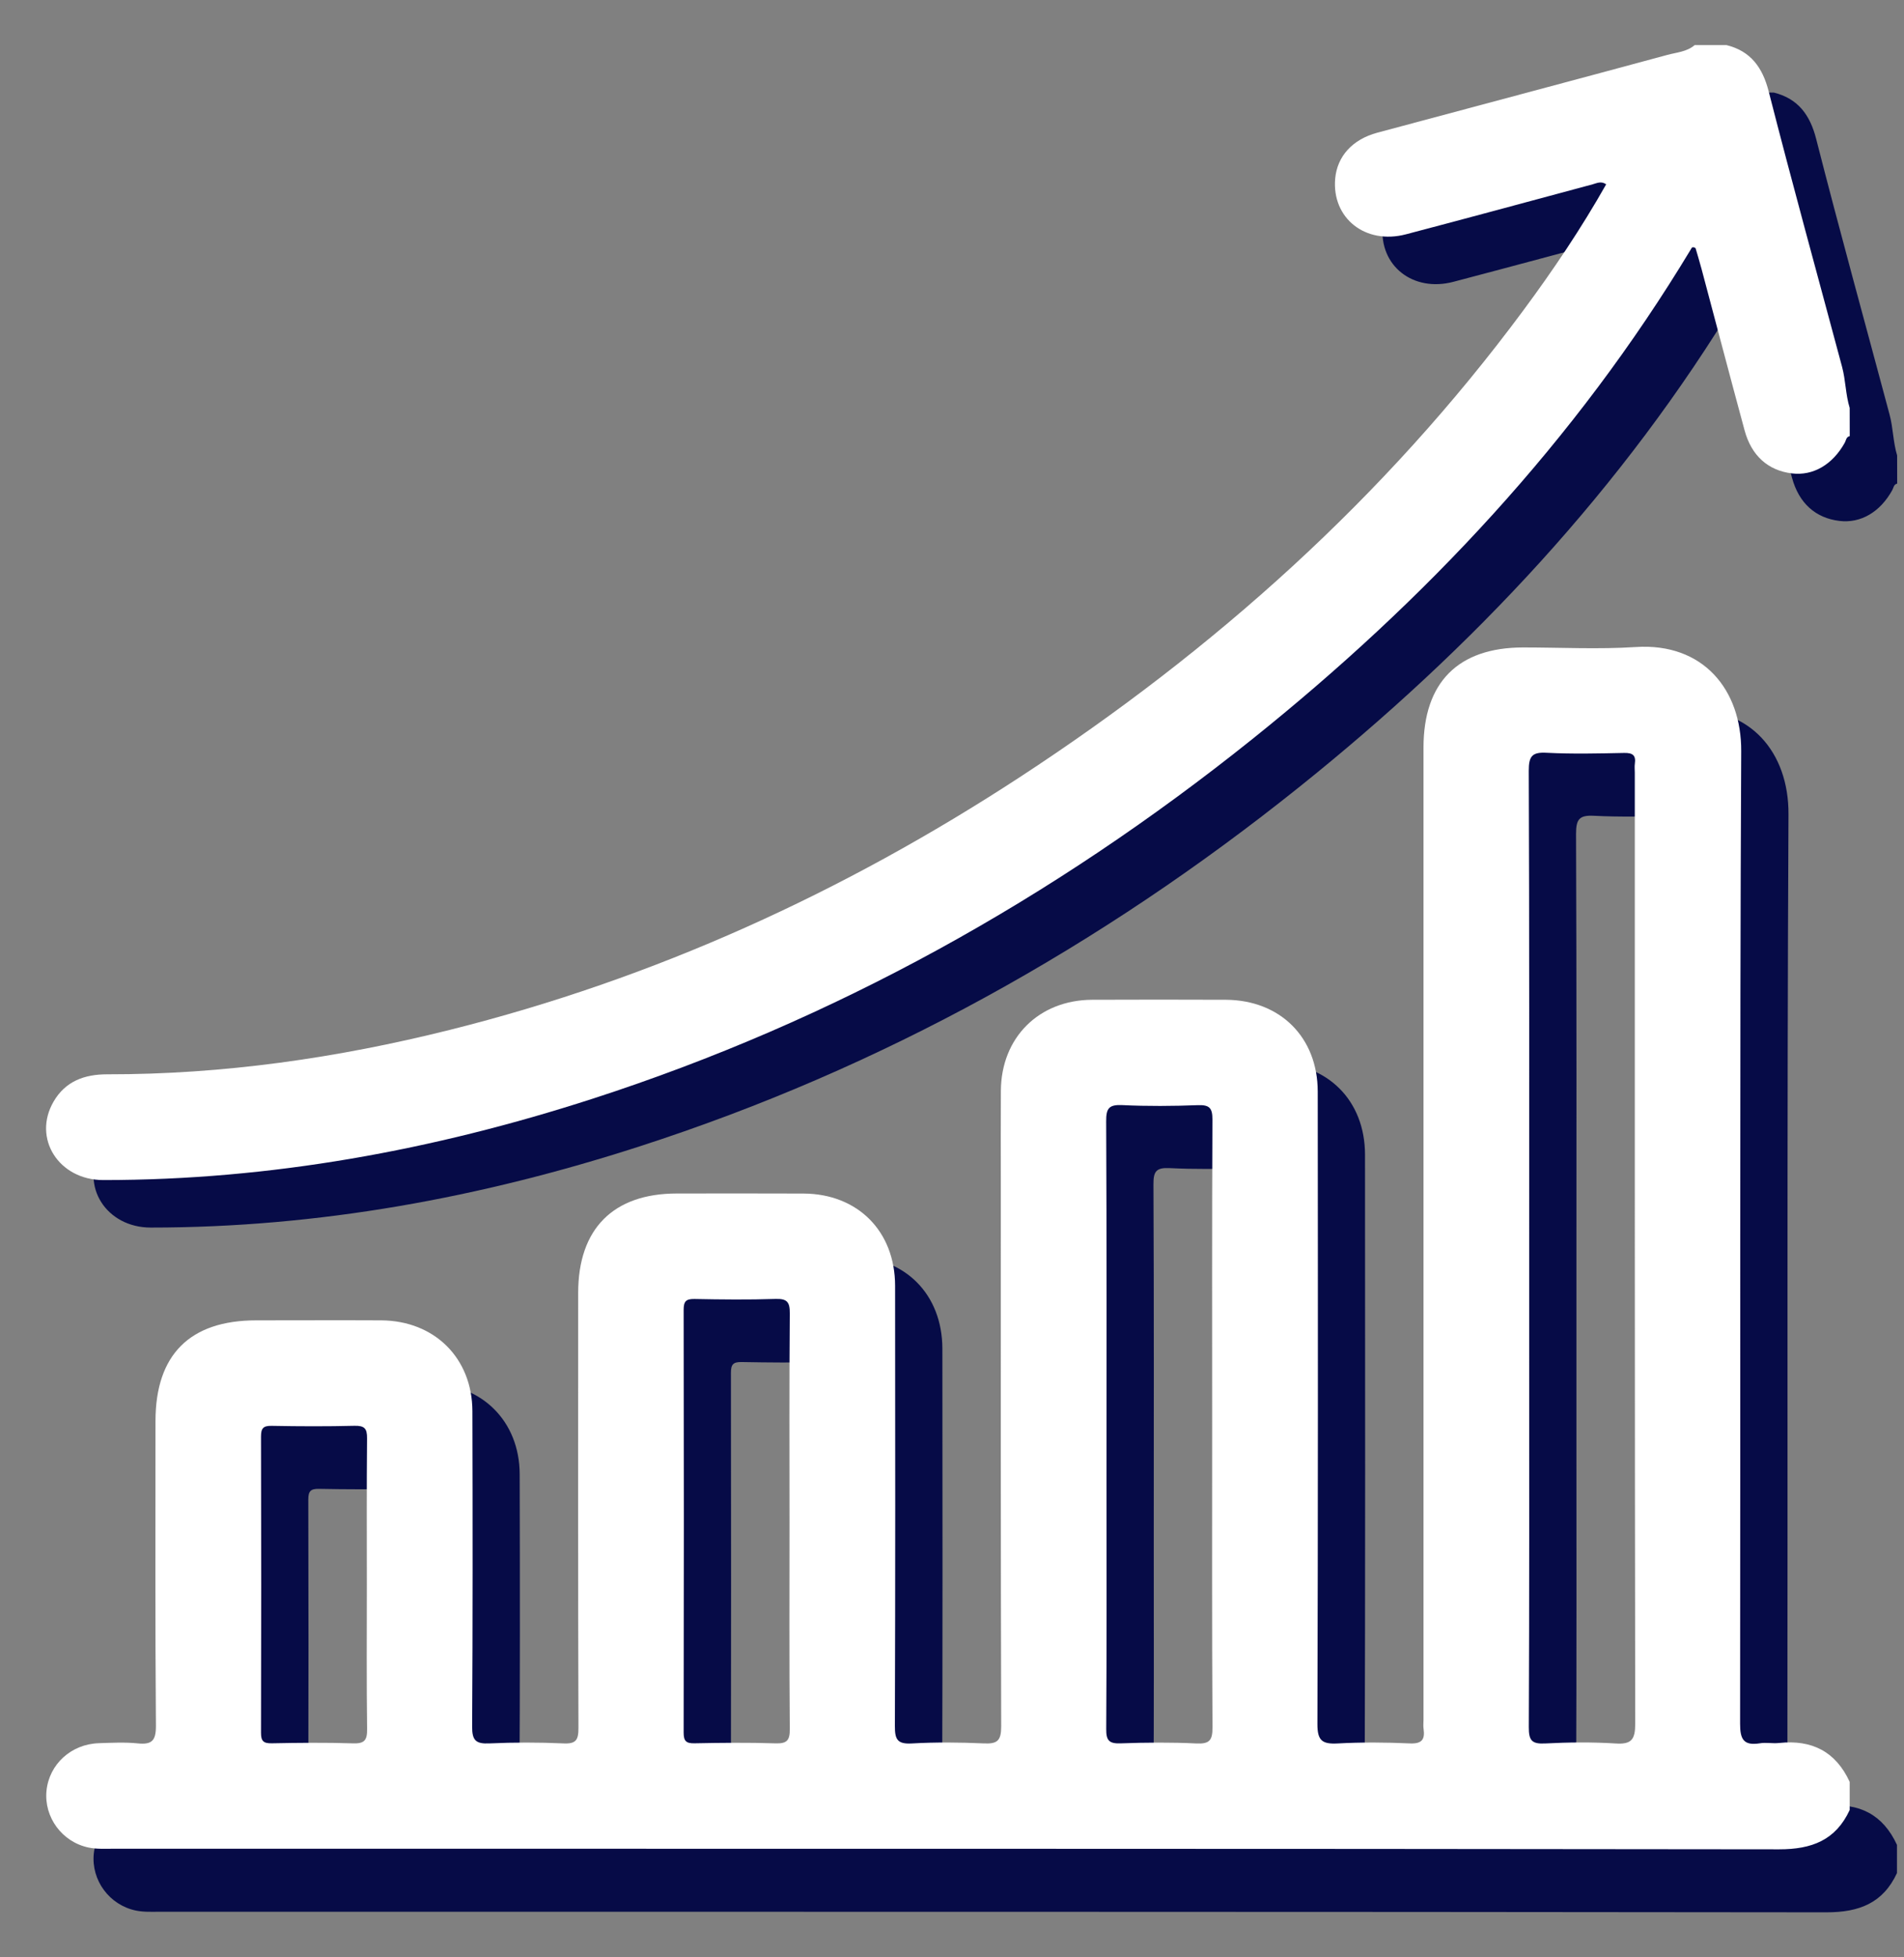 <svg width="36" height="37" viewBox="0 0 36 37" fill="none" xmlns="http://www.w3.org/2000/svg">
<rect x="0" y="0" width="36" height="37" fill="#808080" stroke="none"/>
<path d="M34.534 34.139C34.413 34.153 34.287 34.125 34.168 34.145C33.863 34.194 33.794 34.072 33.795 33.774C33.804 27.647 33.785 21.52 33.816 15.393C33.823 14.227 33.095 13.339 31.823 13.422C31.115 13.468 30.402 13.43 29.692 13.43C28.465 13.431 27.809 14.09 27.809 15.322V33.702C27.809 33.758 27.802 33.813 27.809 33.869C27.84 34.074 27.778 34.158 27.548 34.147C27.093 34.127 26.637 34.123 26.183 34.148C25.892 34.163 25.802 34.093 25.803 33.78C25.815 29.796 25.812 25.811 25.809 21.826C25.808 20.799 25.099 20.096 24.071 20.09C23.228 20.087 22.384 20.086 21.541 20.09C20.535 20.097 19.825 20.805 19.818 21.808C19.814 22.385 19.817 22.962 19.817 23.539C19.817 26.969 19.814 30.398 19.823 33.829C19.824 34.096 19.75 34.159 19.497 34.147C19.042 34.127 18.586 34.123 18.132 34.148C17.86 34.163 17.813 34.07 17.814 33.82C17.823 31.046 17.821 28.271 17.818 25.496C17.817 24.465 17.111 23.759 16.087 23.753C15.288 23.75 14.489 23.752 13.69 23.752C12.488 23.753 11.826 24.42 11.826 25.63C11.826 28.372 11.822 31.113 11.831 33.854C11.832 34.084 11.785 34.159 11.545 34.147C11.08 34.126 10.612 34.126 10.148 34.147C9.891 34.159 9.819 34.091 9.821 33.827C9.833 31.84 9.831 29.853 9.826 27.867C9.823 26.863 9.109 26.157 8.103 26.151C7.314 26.146 6.526 26.15 5.738 26.15C4.484 26.151 3.834 26.8 3.834 28.054C3.834 29.974 3.827 31.895 3.842 33.814C3.844 34.104 3.76 34.173 3.493 34.147C3.252 34.123 3.006 34.135 2.762 34.143C2.239 34.16 1.823 34.542 1.773 35.043C1.724 35.541 2.066 36.012 2.571 36.116C2.721 36.147 2.88 36.138 3.034 36.138C13.534 36.139 24.034 36.136 34.534 36.149C35.151 36.149 35.602 35.977 35.867 35.407V34.874C35.603 34.301 35.152 34.073 34.534 34.139ZM7.564 34.147C7.054 34.13 6.542 34.135 6.032 34.145C5.872 34.148 5.828 34.101 5.829 33.941C5.834 32.077 5.834 30.213 5.829 28.348C5.829 28.189 5.871 28.141 6.032 28.144C6.553 28.154 7.075 28.156 7.596 28.143C7.785 28.139 7.836 28.193 7.834 28.381C7.825 29.302 7.83 30.224 7.83 31.144C7.83 32.054 7.823 32.965 7.835 33.874C7.838 34.091 7.782 34.154 7.564 34.147ZM15.821 29.979C15.821 31.278 15.816 32.577 15.827 33.875C15.829 34.091 15.773 34.154 15.554 34.147C15.044 34.13 14.533 34.135 14.023 34.145C13.863 34.148 13.82 34.099 13.82 33.941C13.824 31.278 13.824 28.614 13.82 25.951C13.82 25.791 13.864 25.744 14.023 25.747C14.534 25.756 15.045 25.762 15.555 25.745C15.774 25.738 15.829 25.802 15.827 26.017C15.816 27.339 15.821 28.659 15.821 29.979ZM23.513 34.148C23.037 34.125 22.558 34.13 22.082 34.147C21.864 34.154 21.808 34.092 21.81 33.875C21.82 32.31 21.815 30.745 21.815 29.18C21.815 26.917 21.82 24.653 21.809 22.388C21.807 22.142 21.862 22.069 22.114 22.081C22.59 22.104 23.069 22.1 23.546 22.082C23.763 22.075 23.819 22.137 23.818 22.355C23.809 24.274 23.813 26.194 23.813 28.114C23.813 30.023 23.808 31.932 23.819 33.84C23.821 34.088 23.765 34.16 23.513 34.148ZM31.438 34.148C30.995 34.121 30.55 34.125 30.107 34.148C29.856 34.161 29.799 34.09 29.8 33.841C29.811 31.444 29.806 29.047 29.806 26.65V24.785C29.806 21.777 29.811 18.77 29.799 15.763C29.799 15.486 29.86 15.406 30.14 15.421C30.626 15.446 31.116 15.434 31.604 15.424C31.764 15.422 31.828 15.469 31.805 15.629C31.797 15.683 31.804 15.739 31.804 15.794C31.804 21.788 31.802 27.781 31.811 33.775C31.811 34.074 31.742 34.169 31.438 34.148Z" fill="#060B47"/>
<path d="M35.871 9.142C35.804 9.156 35.803 9.222 35.777 9.267C35.548 9.681 35.179 9.896 34.779 9.847C34.328 9.793 34.013 9.513 33.882 9.03C33.608 8.015 33.34 6.999 33.07 5.983C33.033 5.845 32.991 5.708 32.956 5.589C32.893 5.549 32.881 5.589 32.867 5.612C30.687 9.228 27.844 12.253 24.562 14.88C20.81 17.884 16.674 20.191 12.091 21.671C9.088 22.641 6.015 23.205 2.85 23.205C2.008 23.205 1.508 22.415 1.91 21.722C2.134 21.337 2.493 21.206 2.922 21.206C5.119 21.209 7.276 20.898 9.402 20.366C13.273 19.399 16.851 17.763 20.184 15.586C23.855 13.188 27.08 10.303 29.699 6.767C30.265 6.002 30.797 5.214 31.266 4.383C31.169 4.315 31.09 4.361 31.008 4.384C29.832 4.7 28.657 5.018 27.481 5.327C26.714 5.529 26.077 5.022 26.143 4.275C26.18 3.853 26.467 3.534 26.94 3.407C28.767 2.916 30.596 2.431 32.422 1.936C32.598 1.888 32.792 1.879 32.94 1.75C33.14 1.75 33.34 1.75 33.539 1.75C34.001 1.864 34.225 2.179 34.339 2.625C34.783 4.365 35.262 6.096 35.726 7.832C35.796 8.09 35.793 8.356 35.87 8.609C35.871 8.787 35.871 8.964 35.871 9.142Z" fill="#060B47"/>
<path d="M33.64 32.948C33.519 32.962 33.393 32.934 33.274 32.954C32.969 33.002 32.9 32.881 32.901 32.583C32.91 26.456 32.892 20.329 32.922 14.202C32.929 13.036 32.201 12.148 30.929 12.231C30.221 12.277 29.508 12.239 28.798 12.239C27.571 12.24 26.915 12.899 26.915 14.131V32.511C26.915 32.566 26.908 32.622 26.916 32.678C26.946 32.883 26.884 32.967 26.654 32.956C26.199 32.936 25.743 32.932 25.289 32.957C24.998 32.972 24.908 32.902 24.909 32.589C24.921 28.605 24.919 24.619 24.915 20.635C24.914 19.608 24.205 18.905 23.177 18.899C22.334 18.896 21.49 18.895 20.647 18.899C19.641 18.905 18.931 19.614 18.924 20.617C18.92 21.194 18.923 21.771 18.923 22.348C18.923 25.778 18.92 29.207 18.93 32.638C18.93 32.905 18.856 32.968 18.603 32.956C18.148 32.936 17.692 32.931 17.238 32.957C16.966 32.972 16.919 32.879 16.92 32.629C16.929 29.855 16.927 27.08 16.924 24.305C16.923 23.274 16.217 22.567 15.193 22.562C14.394 22.558 13.595 22.561 12.796 22.561C11.594 22.562 10.932 23.229 10.932 24.439C10.932 27.181 10.928 29.922 10.937 32.663C10.938 32.892 10.891 32.968 10.651 32.956C10.186 32.935 9.718 32.935 9.254 32.956C8.997 32.968 8.925 32.9 8.927 32.636C8.939 30.649 8.937 28.662 8.932 26.676C8.929 25.672 8.215 24.966 7.209 24.959C6.42 24.955 5.633 24.959 4.844 24.959C3.59 24.959 2.94 25.609 2.94 26.863C2.94 28.783 2.933 30.704 2.948 32.623C2.95 32.913 2.866 32.982 2.599 32.955C2.358 32.931 2.112 32.944 1.868 32.952C1.345 32.969 0.929 33.351 0.879 33.852C0.83 34.349 1.172 34.821 1.677 34.925C1.827 34.956 1.986 34.947 2.14 34.947C12.64 34.948 23.14 34.944 33.64 34.958C34.257 34.958 34.708 34.786 34.973 34.215V33.683C34.709 33.11 34.258 32.882 33.64 32.948ZM6.67 32.955C6.16 32.938 5.649 32.944 5.138 32.954C4.978 32.957 4.934 32.91 4.935 32.75C4.94 30.886 4.94 29.022 4.935 27.157C4.935 26.998 4.977 26.95 5.138 26.953C5.659 26.963 6.181 26.965 6.703 26.952C6.891 26.948 6.942 27.002 6.94 27.19C6.931 28.111 6.936 29.032 6.936 29.953C6.936 30.863 6.929 31.773 6.941 32.683C6.944 32.9 6.888 32.963 6.67 32.955ZM14.928 28.788C14.928 30.087 14.922 31.386 14.933 32.684C14.935 32.9 14.879 32.962 14.66 32.955C14.151 32.938 13.639 32.944 13.129 32.954C12.969 32.957 12.926 32.908 12.926 32.749C12.931 30.087 12.931 27.423 12.926 24.76C12.926 24.6 12.97 24.553 13.129 24.555C13.64 24.565 14.152 24.571 14.661 24.554C14.88 24.547 14.935 24.61 14.933 24.826C14.922 26.148 14.928 27.468 14.928 28.788ZM22.619 32.957C22.143 32.934 21.664 32.938 21.188 32.955C20.97 32.963 20.914 32.901 20.916 32.684C20.926 31.119 20.921 29.554 20.921 27.989C20.921 25.726 20.926 23.462 20.915 21.197C20.913 20.95 20.968 20.878 21.22 20.89C21.696 20.913 22.175 20.909 22.652 20.891C22.869 20.884 22.925 20.946 22.924 21.163C22.915 23.083 22.919 25.003 22.919 26.923C22.919 28.832 22.914 30.741 22.925 32.649C22.927 32.897 22.871 32.969 22.619 32.957ZM30.544 32.957C30.102 32.93 29.656 32.934 29.213 32.957C28.962 32.97 28.905 32.899 28.906 32.65C28.917 30.253 28.913 27.856 28.913 25.459V23.594C28.913 20.586 28.917 17.579 28.905 14.571C28.905 14.295 28.966 14.214 29.246 14.23C29.732 14.255 30.222 14.243 30.71 14.233C30.87 14.23 30.934 14.277 30.911 14.437C30.903 14.492 30.91 14.548 30.91 14.603C30.91 20.597 30.908 26.59 30.918 32.583C30.918 32.883 30.848 32.978 30.544 32.957Z" fill="white"/>
<path d="M34.974 8.244C34.906 8.258 34.905 8.324 34.88 8.369C34.65 8.783 34.282 8.998 33.882 8.949C33.43 8.895 33.115 8.615 32.985 8.132C32.71 7.117 32.443 6.1 32.172 5.084C32.136 4.947 32.093 4.81 32.059 4.691C31.995 4.65 31.984 4.69 31.97 4.713C29.79 8.33 26.947 11.355 23.665 13.982C19.912 16.985 15.776 19.292 11.194 20.773C8.191 21.743 5.117 22.307 1.953 22.307C1.11 22.307 0.61 21.517 1.013 20.824C1.236 20.439 1.596 20.308 2.025 20.308C4.222 20.311 6.378 20 8.505 19.468C12.376 18.5 15.954 16.865 19.286 14.688C22.957 12.289 26.183 9.404 28.802 5.868C29.368 5.104 29.899 4.315 30.369 3.484C30.272 3.417 30.193 3.463 30.11 3.485C28.935 3.801 27.76 4.12 26.584 4.429C25.816 4.631 25.18 4.124 25.245 3.377C25.283 2.955 25.57 2.635 26.043 2.508C27.87 2.017 29.698 1.533 31.525 1.038C31.701 0.99 31.894 0.98 32.043 0.852C32.242 0.852 32.442 0.852 32.642 0.852C33.104 0.965 33.327 1.28 33.441 1.726C33.886 3.467 34.364 5.198 34.829 6.934C34.898 7.191 34.895 7.458 34.973 7.711C34.974 7.888 34.974 8.066 34.974 8.244Z" fill="white"/>
</svg>
